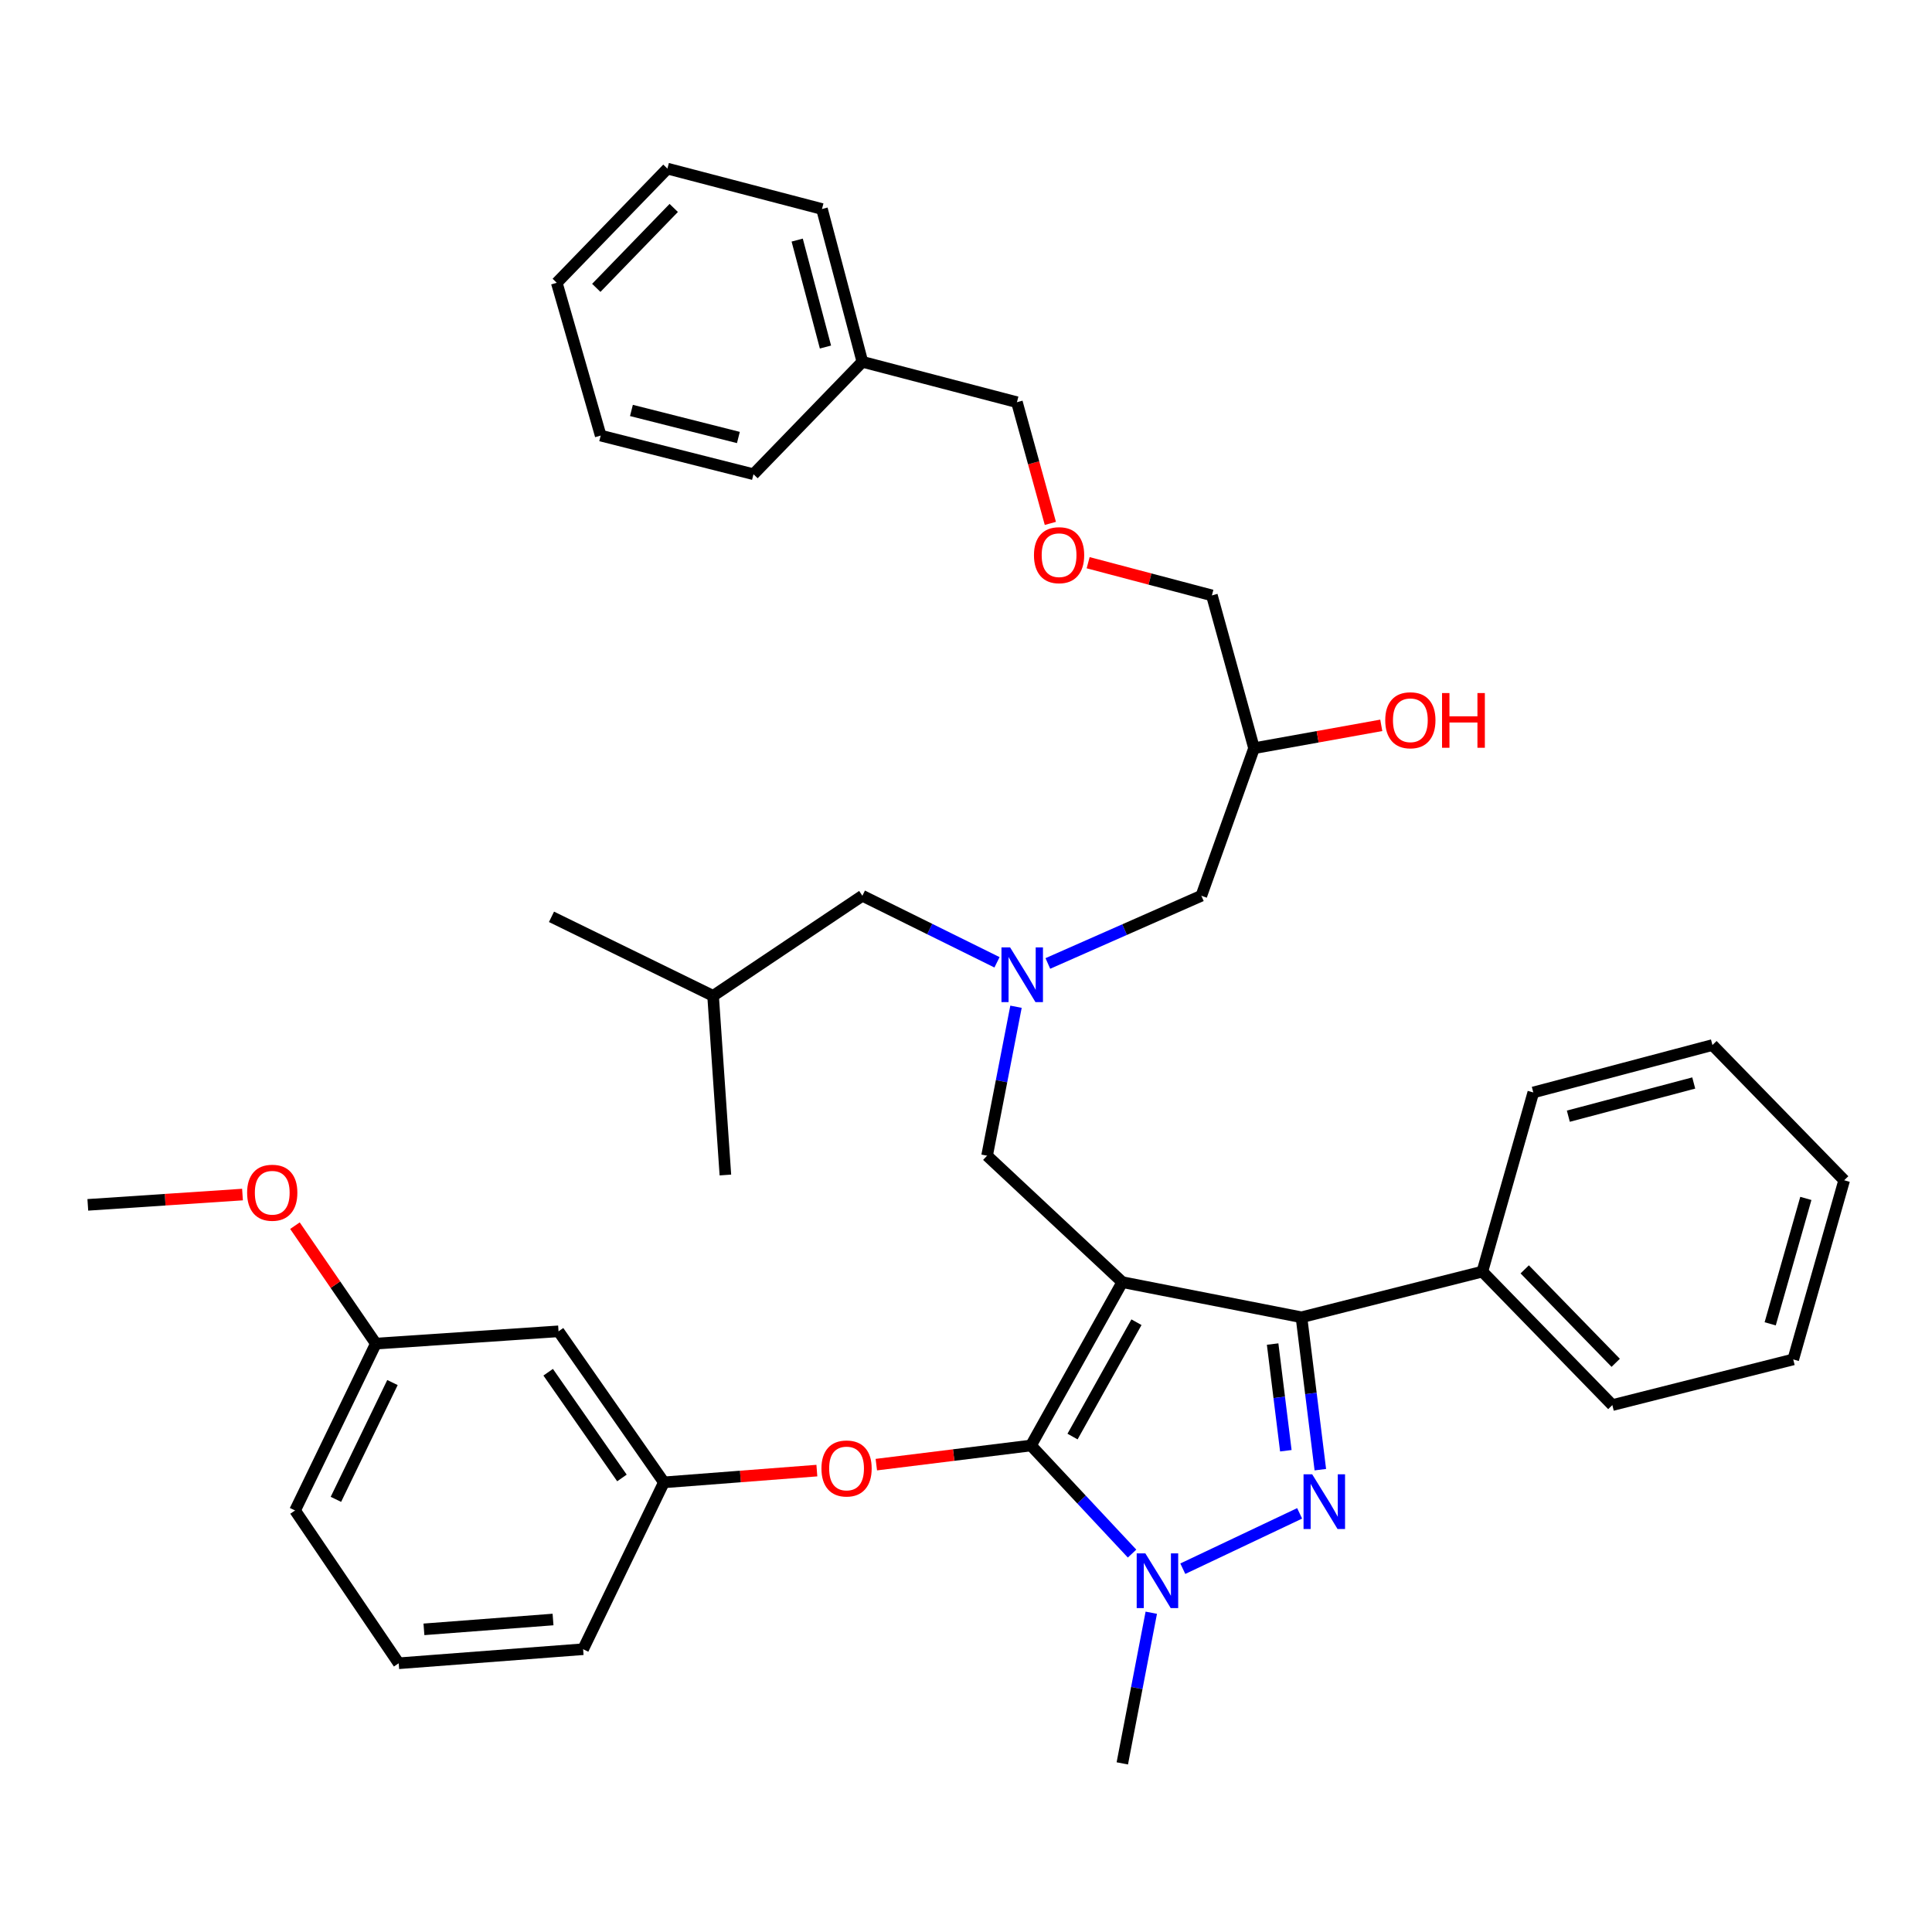 <?xml version='1.0' encoding='iso-8859-1'?>
<svg version='1.1' baseProfile='full'
              xmlns='http://www.w3.org/2000/svg'
                      xmlns:rdkit='http://www.rdkit.org/xml'
                      xmlns:xlink='http://www.w3.org/1999/xlink'
                  xml:space='preserve'
width='1000px' height='1000px' viewBox='0 0 1000 1000'>
<!-- END OF HEADER -->
<rect style='opacity:1.0;fill:#FFFFFF;stroke:none' width='1000' height='1000' x='0' y='0'> </rect>
<path class='bond-0' d='M 516.047,498.091 L 481.205,480.865' style='fill:none;fill-rule:evenodd;stroke:#0000FF;stroke-width:6px;stroke-linecap:butt;stroke-linejoin:miter;stroke-opacity:1' />
<path class='bond-0' d='M 481.205,480.865 L 446.363,463.64' style='fill:none;fill-rule:evenodd;stroke:#000000;stroke-width:6px;stroke-linecap:butt;stroke-linejoin:miter;stroke-opacity:1' />
<path class='bond-1' d='M 542.367,498.686 L 582.092,481.163' style='fill:none;fill-rule:evenodd;stroke:#0000FF;stroke-width:6px;stroke-linecap:butt;stroke-linejoin:miter;stroke-opacity:1' />
<path class='bond-1' d='M 582.092,481.163 L 621.816,463.64' style='fill:none;fill-rule:evenodd;stroke:#000000;stroke-width:6px;stroke-linecap:butt;stroke-linejoin:miter;stroke-opacity:1' />
<path class='bond-2' d='M 525.881,521.086 L 518.395,559.634' style='fill:none;fill-rule:evenodd;stroke:#0000FF;stroke-width:6px;stroke-linecap:butt;stroke-linejoin:miter;stroke-opacity:1' />
<path class='bond-2' d='M 518.395,559.634 L 510.909,598.181' style='fill:none;fill-rule:evenodd;stroke:#000000;stroke-width:6px;stroke-linecap:butt;stroke-linejoin:miter;stroke-opacity:1' />
<path class='bond-3' d='M 621.816,463.64 L 649.093,387.277' style='fill:none;fill-rule:evenodd;stroke:#000000;stroke-width:6px;stroke-linecap:butt;stroke-linejoin:miter;stroke-opacity:1' />
<path class='bond-4' d='M 649.093,387.277 L 682.018,381.355' style='fill:none;fill-rule:evenodd;stroke:#000000;stroke-width:6px;stroke-linecap:butt;stroke-linejoin:miter;stroke-opacity:1' />
<path class='bond-4' d='M 682.018,381.355 L 714.943,375.433' style='fill:none;fill-rule:evenodd;stroke:#FF0000;stroke-width:6px;stroke-linecap:butt;stroke-linejoin:miter;stroke-opacity:1' />
<path class='bond-5' d='M 649.093,387.277 L 627.275,308.179' style='fill:none;fill-rule:evenodd;stroke:#000000;stroke-width:6px;stroke-linecap:butt;stroke-linejoin:miter;stroke-opacity:1' />
<path class='bond-6' d='M 563.223,291.254 L 595.249,299.717' style='fill:none;fill-rule:evenodd;stroke:#FF0000;stroke-width:6px;stroke-linecap:butt;stroke-linejoin:miter;stroke-opacity:1' />
<path class='bond-6' d='M 595.249,299.717 L 627.275,308.179' style='fill:none;fill-rule:evenodd;stroke:#000000;stroke-width:6px;stroke-linecap:butt;stroke-linejoin:miter;stroke-opacity:1' />
<path class='bond-7' d='M 543.662,270.907 L 535.011,239.544' style='fill:none;fill-rule:evenodd;stroke:#FF0000;stroke-width:6px;stroke-linecap:butt;stroke-linejoin:miter;stroke-opacity:1' />
<path class='bond-7' d='M 535.011,239.544 L 526.36,208.181' style='fill:none;fill-rule:evenodd;stroke:#000000;stroke-width:6px;stroke-linecap:butt;stroke-linejoin:miter;stroke-opacity:1' />
<path class='bond-8' d='M 526.36,208.181 L 446.363,187.272' style='fill:none;fill-rule:evenodd;stroke:#000000;stroke-width:6px;stroke-linecap:butt;stroke-linejoin:miter;stroke-opacity:1' />
<path class='bond-9' d='M 510.909,598.181 L 580.905,663.635' style='fill:none;fill-rule:evenodd;stroke:#000000;stroke-width:6px;stroke-linecap:butt;stroke-linejoin:miter;stroke-opacity:1' />
<path class='bond-10' d='M 585.954,804.131 L 559.795,776.157' style='fill:none;fill-rule:evenodd;stroke:#0000FF;stroke-width:6px;stroke-linecap:butt;stroke-linejoin:miter;stroke-opacity:1' />
<path class='bond-10' d='M 559.795,776.157 L 533.635,748.182' style='fill:none;fill-rule:evenodd;stroke:#000000;stroke-width:6px;stroke-linecap:butt;stroke-linejoin:miter;stroke-opacity:1' />
<path class='bond-11' d='M 612.219,811.959 L 672.687,783.314' style='fill:none;fill-rule:evenodd;stroke:#0000FF;stroke-width:6px;stroke-linecap:butt;stroke-linejoin:miter;stroke-opacity:1' />
<path class='bond-12' d='M 595.903,834.745 L 588.404,873.736' style='fill:none;fill-rule:evenodd;stroke:#0000FF;stroke-width:6px;stroke-linecap:butt;stroke-linejoin:miter;stroke-opacity:1' />
<path class='bond-12' d='M 588.404,873.736 L 580.905,912.726' style='fill:none;fill-rule:evenodd;stroke:#000000;stroke-width:6px;stroke-linecap:butt;stroke-linejoin:miter;stroke-opacity:1' />
<path class='bond-13' d='M 533.635,748.182 L 493.61,753.138' style='fill:none;fill-rule:evenodd;stroke:#000000;stroke-width:6px;stroke-linecap:butt;stroke-linejoin:miter;stroke-opacity:1' />
<path class='bond-13' d='M 493.61,753.138 L 453.584,758.093' style='fill:none;fill-rule:evenodd;stroke:#FF0000;stroke-width:6px;stroke-linecap:butt;stroke-linejoin:miter;stroke-opacity:1' />
<path class='bond-14' d='M 533.635,748.182 L 580.905,663.635' style='fill:none;fill-rule:evenodd;stroke:#000000;stroke-width:6px;stroke-linecap:butt;stroke-linejoin:miter;stroke-opacity:1' />
<path class='bond-14' d='M 555.141,743.56 L 588.229,684.377' style='fill:none;fill-rule:evenodd;stroke:#000000;stroke-width:6px;stroke-linecap:butt;stroke-linejoin:miter;stroke-opacity:1' />
<path class='bond-15' d='M 580.905,663.635 L 673.636,681.82' style='fill:none;fill-rule:evenodd;stroke:#000000;stroke-width:6px;stroke-linecap:butt;stroke-linejoin:miter;stroke-opacity:1' />
<path class='bond-16' d='M 673.636,681.82 L 767.266,658.176' style='fill:none;fill-rule:evenodd;stroke:#000000;stroke-width:6px;stroke-linecap:butt;stroke-linejoin:miter;stroke-opacity:1' />
<path class='bond-17' d='M 673.636,681.82 L 678.519,721.261' style='fill:none;fill-rule:evenodd;stroke:#000000;stroke-width:6px;stroke-linecap:butt;stroke-linejoin:miter;stroke-opacity:1' />
<path class='bond-17' d='M 678.519,721.261 L 683.402,760.703' style='fill:none;fill-rule:evenodd;stroke:#0000FF;stroke-width:6px;stroke-linecap:butt;stroke-linejoin:miter;stroke-opacity:1' />
<path class='bond-17' d='M 658.711,695.682 L 662.129,723.291' style='fill:none;fill-rule:evenodd;stroke:#000000;stroke-width:6px;stroke-linecap:butt;stroke-linejoin:miter;stroke-opacity:1' />
<path class='bond-17' d='M 662.129,723.291 L 665.548,750.899' style='fill:none;fill-rule:evenodd;stroke:#0000FF;stroke-width:6px;stroke-linecap:butt;stroke-linejoin:miter;stroke-opacity:1' />
<path class='bond-18' d='M 446.363,463.64 L 369.092,515.451' style='fill:none;fill-rule:evenodd;stroke:#000000;stroke-width:6px;stroke-linecap:butt;stroke-linejoin:miter;stroke-opacity:1' />
<path class='bond-19' d='M 369.092,515.451 L 375.459,608.182' style='fill:none;fill-rule:evenodd;stroke:#000000;stroke-width:6px;stroke-linecap:butt;stroke-linejoin:miter;stroke-opacity:1' />
<path class='bond-20' d='M 369.092,515.451 L 285.453,474.549' style='fill:none;fill-rule:evenodd;stroke:#000000;stroke-width:6px;stroke-linecap:butt;stroke-linejoin:miter;stroke-opacity:1' />
<path class='bond-21' d='M 422.809,761.181 L 383.225,764.224' style='fill:none;fill-rule:evenodd;stroke:#FF0000;stroke-width:6px;stroke-linecap:butt;stroke-linejoin:miter;stroke-opacity:1' />
<path class='bond-21' d='M 383.225,764.224 L 343.64,767.266' style='fill:none;fill-rule:evenodd;stroke:#000000;stroke-width:6px;stroke-linecap:butt;stroke-linejoin:miter;stroke-opacity:1' />
<path class='bond-22' d='M 194.548,695.454 L 152.728,781.818' style='fill:none;fill-rule:evenodd;stroke:#000000;stroke-width:6px;stroke-linecap:butt;stroke-linejoin:miter;stroke-opacity:1' />
<path class='bond-22' d='M 203.139,715.606 L 173.865,776.061' style='fill:none;fill-rule:evenodd;stroke:#000000;stroke-width:6px;stroke-linecap:butt;stroke-linejoin:miter;stroke-opacity:1' />
<path class='bond-23' d='M 194.548,695.454 L 289.095,689.087' style='fill:none;fill-rule:evenodd;stroke:#000000;stroke-width:6px;stroke-linecap:butt;stroke-linejoin:miter;stroke-opacity:1' />
<path class='bond-24' d='M 194.548,695.454 L 173.605,664.929' style='fill:none;fill-rule:evenodd;stroke:#000000;stroke-width:6px;stroke-linecap:butt;stroke-linejoin:miter;stroke-opacity:1' />
<path class='bond-24' d='M 173.605,664.929 L 152.663,634.404' style='fill:none;fill-rule:evenodd;stroke:#FF0000;stroke-width:6px;stroke-linecap:butt;stroke-linejoin:miter;stroke-opacity:1' />
<path class='bond-25' d='M 152.728,781.818 L 206.365,860.906' style='fill:none;fill-rule:evenodd;stroke:#000000;stroke-width:6px;stroke-linecap:butt;stroke-linejoin:miter;stroke-opacity:1' />
<path class='bond-26' d='M 206.365,860.906 L 301.821,853.63' style='fill:none;fill-rule:evenodd;stroke:#000000;stroke-width:6px;stroke-linecap:butt;stroke-linejoin:miter;stroke-opacity:1' />
<path class='bond-26' d='M 219.428,843.347 L 286.247,838.254' style='fill:none;fill-rule:evenodd;stroke:#000000;stroke-width:6px;stroke-linecap:butt;stroke-linejoin:miter;stroke-opacity:1' />
<path class='bond-27' d='M 767.266,658.176 L 834.546,727.273' style='fill:none;fill-rule:evenodd;stroke:#000000;stroke-width:6px;stroke-linecap:butt;stroke-linejoin:miter;stroke-opacity:1' />
<path class='bond-27' d='M 789.191,657.019 L 836.287,705.387' style='fill:none;fill-rule:evenodd;stroke:#000000;stroke-width:6px;stroke-linecap:butt;stroke-linejoin:miter;stroke-opacity:1' />
<path class='bond-28' d='M 767.266,658.176 L 793.635,565.454' style='fill:none;fill-rule:evenodd;stroke:#000000;stroke-width:6px;stroke-linecap:butt;stroke-linejoin:miter;stroke-opacity:1' />
<path class='bond-29' d='M 834.546,727.273 L 928.177,703.638' style='fill:none;fill-rule:evenodd;stroke:#000000;stroke-width:6px;stroke-linecap:butt;stroke-linejoin:miter;stroke-opacity:1' />
<path class='bond-30' d='M 928.177,703.638 L 954.545,610.907' style='fill:none;fill-rule:evenodd;stroke:#000000;stroke-width:6px;stroke-linecap:butt;stroke-linejoin:miter;stroke-opacity:1' />
<path class='bond-30' d='M 916.247,685.211 L 934.705,620.299' style='fill:none;fill-rule:evenodd;stroke:#000000;stroke-width:6px;stroke-linecap:butt;stroke-linejoin:miter;stroke-opacity:1' />
<path class='bond-31' d='M 954.545,610.907 L 886.357,540.911' style='fill:none;fill-rule:evenodd;stroke:#000000;stroke-width:6px;stroke-linecap:butt;stroke-linejoin:miter;stroke-opacity:1' />
<path class='bond-32' d='M 886.357,540.911 L 793.635,565.454' style='fill:none;fill-rule:evenodd;stroke:#000000;stroke-width:6px;stroke-linecap:butt;stroke-linejoin:miter;stroke-opacity:1' />
<path class='bond-32' d='M 876.675,560.558 L 811.769,577.738' style='fill:none;fill-rule:evenodd;stroke:#000000;stroke-width:6px;stroke-linecap:butt;stroke-linejoin:miter;stroke-opacity:1' />
<path class='bond-33' d='M 301.821,853.63 L 343.64,767.266' style='fill:none;fill-rule:evenodd;stroke:#000000;stroke-width:6px;stroke-linecap:butt;stroke-linejoin:miter;stroke-opacity:1' />
<path class='bond-34' d='M 343.64,767.266 L 289.095,689.087' style='fill:none;fill-rule:evenodd;stroke:#000000;stroke-width:6px;stroke-linecap:butt;stroke-linejoin:miter;stroke-opacity:1' />
<path class='bond-34' d='M 321.914,764.989 L 283.733,710.263' style='fill:none;fill-rule:evenodd;stroke:#000000;stroke-width:6px;stroke-linecap:butt;stroke-linejoin:miter;stroke-opacity:1' />
<path class='bond-35' d='M 125.519,618.299 L 85.487,620.966' style='fill:none;fill-rule:evenodd;stroke:#FF0000;stroke-width:6px;stroke-linecap:butt;stroke-linejoin:miter;stroke-opacity:1' />
<path class='bond-35' d='M 85.487,620.966 L 45.455,623.632' style='fill:none;fill-rule:evenodd;stroke:#000000;stroke-width:6px;stroke-linecap:butt;stroke-linejoin:miter;stroke-opacity:1' />
<path class='bond-36' d='M 446.363,187.272 L 425.454,108.184' style='fill:none;fill-rule:evenodd;stroke:#000000;stroke-width:6px;stroke-linecap:butt;stroke-linejoin:miter;stroke-opacity:1' />
<path class='bond-36' d='M 427.26,179.63 L 412.624,124.268' style='fill:none;fill-rule:evenodd;stroke:#000000;stroke-width:6px;stroke-linecap:butt;stroke-linejoin:miter;stroke-opacity:1' />
<path class='bond-37' d='M 446.363,187.272 L 390.002,245.459' style='fill:none;fill-rule:evenodd;stroke:#000000;stroke-width:6px;stroke-linecap:butt;stroke-linejoin:miter;stroke-opacity:1' />
<path class='bond-38' d='M 425.454,108.184 L 345.457,87.274' style='fill:none;fill-rule:evenodd;stroke:#000000;stroke-width:6px;stroke-linecap:butt;stroke-linejoin:miter;stroke-opacity:1' />
<path class='bond-39' d='M 345.457,87.274 L 288.187,146.37' style='fill:none;fill-rule:evenodd;stroke:#000000;stroke-width:6px;stroke-linecap:butt;stroke-linejoin:miter;stroke-opacity:1' />
<path class='bond-39' d='M 348.726,107.632 L 308.637,148.999' style='fill:none;fill-rule:evenodd;stroke:#000000;stroke-width:6px;stroke-linecap:butt;stroke-linejoin:miter;stroke-opacity:1' />
<path class='bond-40' d='M 288.187,146.37 L 310.913,225.458' style='fill:none;fill-rule:evenodd;stroke:#000000;stroke-width:6px;stroke-linecap:butt;stroke-linejoin:miter;stroke-opacity:1' />
<path class='bond-41' d='M 310.913,225.458 L 390.002,245.459' style='fill:none;fill-rule:evenodd;stroke:#000000;stroke-width:6px;stroke-linecap:butt;stroke-linejoin:miter;stroke-opacity:1' />
<path class='bond-41' d='M 326.826,212.447 L 382.187,226.448' style='fill:none;fill-rule:evenodd;stroke:#000000;stroke-width:6px;stroke-linecap:butt;stroke-linejoin:miter;stroke-opacity:1' />
<path  class='atom-0' d='M 522.834 490.382
L 532.114 505.382
Q 533.034 506.862, 534.514 509.542
Q 535.994 512.222, 536.074 512.382
L 536.074 490.382
L 539.834 490.382
L 539.834 518.702
L 535.954 518.702
L 525.994 502.302
Q 524.834 500.382, 523.594 498.182
Q 522.394 495.982, 522.034 495.302
L 522.034 518.702
L 518.354 518.702
L 518.354 490.382
L 522.834 490.382
' fill='#0000FF'/>
<path  class='atom-3' d='M 535.178 287.359
Q 535.178 280.559, 538.538 276.759
Q 541.898 272.959, 548.178 272.959
Q 554.458 272.959, 557.818 276.759
Q 561.178 280.559, 561.178 287.359
Q 561.178 294.239, 557.778 298.159
Q 554.378 302.039, 548.178 302.039
Q 541.938 302.039, 538.538 298.159
Q 535.178 294.279, 535.178 287.359
M 548.178 298.839
Q 552.498 298.839, 554.818 295.959
Q 557.178 293.039, 557.178 287.359
Q 557.178 281.799, 554.818 278.999
Q 552.498 276.159, 548.178 276.159
Q 543.858 276.159, 541.498 278.959
Q 539.178 281.759, 539.178 287.359
Q 539.178 293.079, 541.498 295.959
Q 543.858 298.839, 548.178 298.839
' fill='#FF0000'/>
<path  class='atom-4' d='M 716.998 372.805
Q 716.998 366.005, 720.358 362.205
Q 723.718 358.405, 729.998 358.405
Q 736.278 358.405, 739.638 362.205
Q 742.998 366.005, 742.998 372.805
Q 742.998 379.685, 739.598 383.605
Q 736.198 387.485, 729.998 387.485
Q 723.758 387.485, 720.358 383.605
Q 716.998 379.725, 716.998 372.805
M 729.998 384.285
Q 734.318 384.285, 736.638 381.405
Q 738.998 378.485, 738.998 372.805
Q 738.998 367.245, 736.638 364.445
Q 734.318 361.605, 729.998 361.605
Q 725.678 361.605, 723.318 364.405
Q 720.998 367.205, 720.998 372.805
Q 720.998 378.525, 723.318 381.405
Q 725.678 384.285, 729.998 384.285
' fill='#FF0000'/>
<path  class='atom-4' d='M 746.398 358.725
L 750.238 358.725
L 750.238 370.765
L 764.718 370.765
L 764.718 358.725
L 768.558 358.725
L 768.558 387.045
L 764.718 387.045
L 764.718 373.965
L 750.238 373.965
L 750.238 387.045
L 746.398 387.045
L 746.398 358.725
' fill='#FF0000'/>
<path  class='atom-8' d='M 592.829 804.018
L 602.109 819.018
Q 603.029 820.498, 604.509 823.178
Q 605.989 825.858, 606.069 826.018
L 606.069 804.018
L 609.829 804.018
L 609.829 832.338
L 605.949 832.338
L 595.989 815.938
Q 594.829 814.018, 593.589 811.818
Q 592.389 809.618, 592.029 808.938
L 592.029 832.338
L 588.349 832.338
L 588.349 804.018
L 592.829 804.018
' fill='#0000FF'/>
<path  class='atom-12' d='M 679.193 763.107
L 688.473 778.107
Q 689.393 779.587, 690.873 782.267
Q 692.353 784.947, 692.433 785.107
L 692.433 763.107
L 696.193 763.107
L 696.193 791.427
L 692.313 791.427
L 682.353 775.027
Q 681.193 773.107, 679.953 770.907
Q 678.753 768.707, 678.393 768.027
L 678.393 791.427
L 674.713 791.427
L 674.713 763.107
L 679.193 763.107
' fill='#0000FF'/>
<path  class='atom-17' d='M 425.179 760.08
Q 425.179 753.28, 428.539 749.48
Q 431.899 745.68, 438.179 745.68
Q 444.459 745.68, 447.819 749.48
Q 451.179 753.28, 451.179 760.08
Q 451.179 766.96, 447.779 770.88
Q 444.379 774.76, 438.179 774.76
Q 431.939 774.76, 428.539 770.88
Q 425.179 767, 425.179 760.08
M 438.179 771.56
Q 442.499 771.56, 444.819 768.68
Q 447.179 765.76, 447.179 760.08
Q 447.179 754.52, 444.819 751.72
Q 442.499 748.88, 438.179 748.88
Q 433.859 748.88, 431.499 751.68
Q 429.179 754.48, 429.179 760.08
Q 429.179 765.8, 431.499 768.68
Q 433.859 771.56, 438.179 771.56
' fill='#FF0000'/>
<path  class='atom-31' d='M 127.911 617.354
Q 127.911 610.554, 131.271 606.754
Q 134.631 602.954, 140.911 602.954
Q 147.191 602.954, 150.551 606.754
Q 153.911 610.554, 153.911 617.354
Q 153.911 624.234, 150.511 628.154
Q 147.111 632.034, 140.911 632.034
Q 134.671 632.034, 131.271 628.154
Q 127.911 624.274, 127.911 617.354
M 140.911 628.834
Q 145.231 628.834, 147.551 625.954
Q 149.911 623.034, 149.911 617.354
Q 149.911 611.794, 147.551 608.994
Q 145.231 606.154, 140.911 606.154
Q 136.591 606.154, 134.231 608.954
Q 131.911 611.754, 131.911 617.354
Q 131.911 623.074, 134.231 625.954
Q 136.591 628.834, 140.911 628.834
' fill='#FF0000'/>
</svg>
